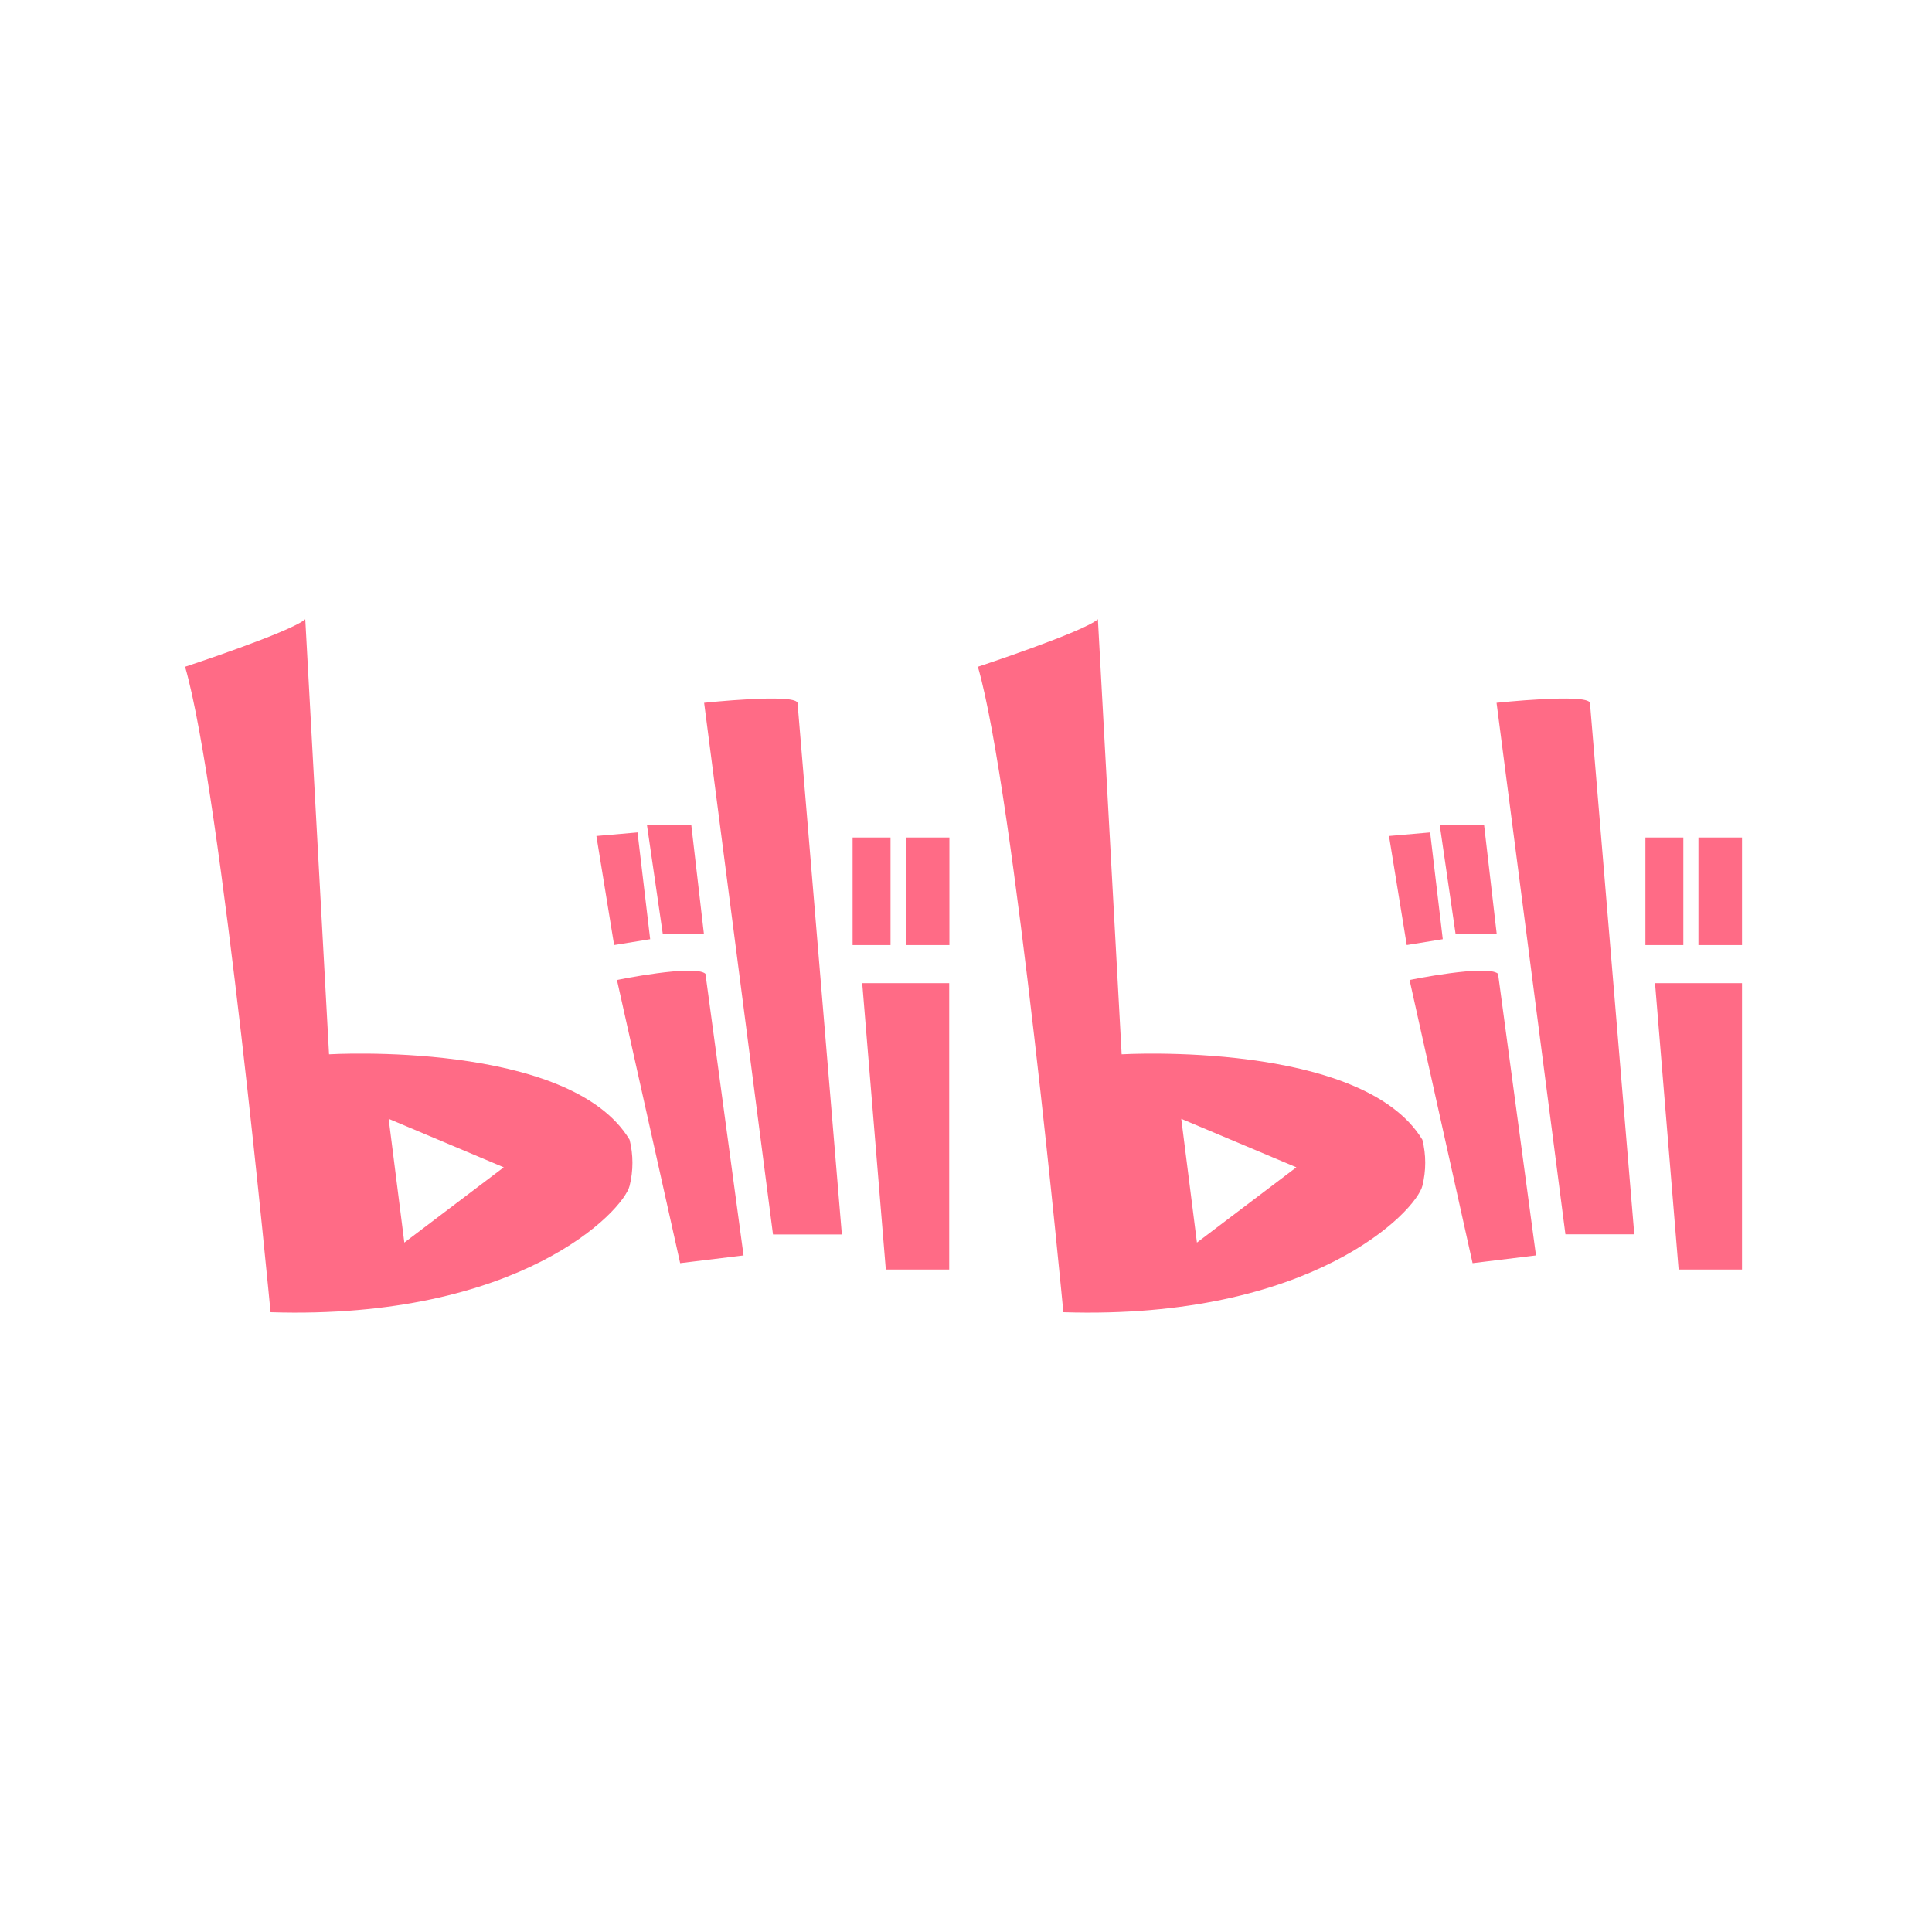 <?xml version="1.0" standalone="no"?><!DOCTYPE svg PUBLIC "-//W3C//DTD SVG 1.1//EN" "http://www.w3.org/Graphics/SVG/1.1/DTD/svg11.dtd"><svg t="1723203396967" class="icon" viewBox="0 0 1024 1024" version="1.1" xmlns="http://www.w3.org/2000/svg" p-id="36748" xmlns:xlink="http://www.w3.org/1999/xlink" width="200" height="200"><path d="M327 519.4s41.1-8.4 46.9-3.3l20.2 149.3-33.6 4.1c0-0.1-33.5-150.1-33.5-150.1z m15.9-82.1h23.5l6.7 57.8h-21.8l-8.4-57.8z m-26.8 5.8l21.8-1.9 6.7 56.6-19.1 3.1c0 0.1-9.4-57.8-9.4-57.8z m57.1-70.6s47.8-5.1 49.5 0l23.5 281.8h-36.5l-36.5-281.8zM457 521.1h46.1v151.8h-33.6L457 521.1z m23.1-77.2h23.1v57h-23.1v-57z m-28.2 0H472v57h-20.1v-57zM174.4 558.8l-12.6-230.6c-7.5 6.7-63.7 25.2-63.7 25.2 19.2 66.2 45.3 342.1 45.3 342.1 132.1 4.2 187-53.6 190.3-67 2-8 2-16.4 0-24.4-31.8-52.9-159.3-45.3-159.3-45.3z m39.9 99.8L206 593l61 25.7-52.7 39.9z m539.6-54.5c-31.9-52.8-159.4-45.3-159.4-45.3l-12.6-230.6c-7.5 6.7-63.6 25.2-63.6 25.2 19.2 66.2 45.3 342.1 45.3 342.1 132.1 4.2 187-53.6 190.3-67 2-8.1 2-16.4 0-24.4z m-119.5 54.5l-8.3-65.6 61 25.7-52.7 39.9z m112.7-139.2s41.1-8.4 46.9-3.3l20.1 149.3-33.6 4.1-33.4-150.1z m16-82.1h23.5l6.7 57.8h-21.8l-8.4-57.8z m-26.9 5.8l21.8-1.9 6.7 56.6-19.1 3.1-9.4-57.8z m57-70.6s47.8-5.1 49.5 0l23.5 281.7h-36.5l-36.5-281.7z m84 148.6h46.1v151.8h-33.6l-12.5-151.8z m23-77.2h23.1v57h-23.1v-57z m-28.1 0h20.1v57h-20.1v-57z" fill="#FF6B86" p-id="36749"></path></svg>